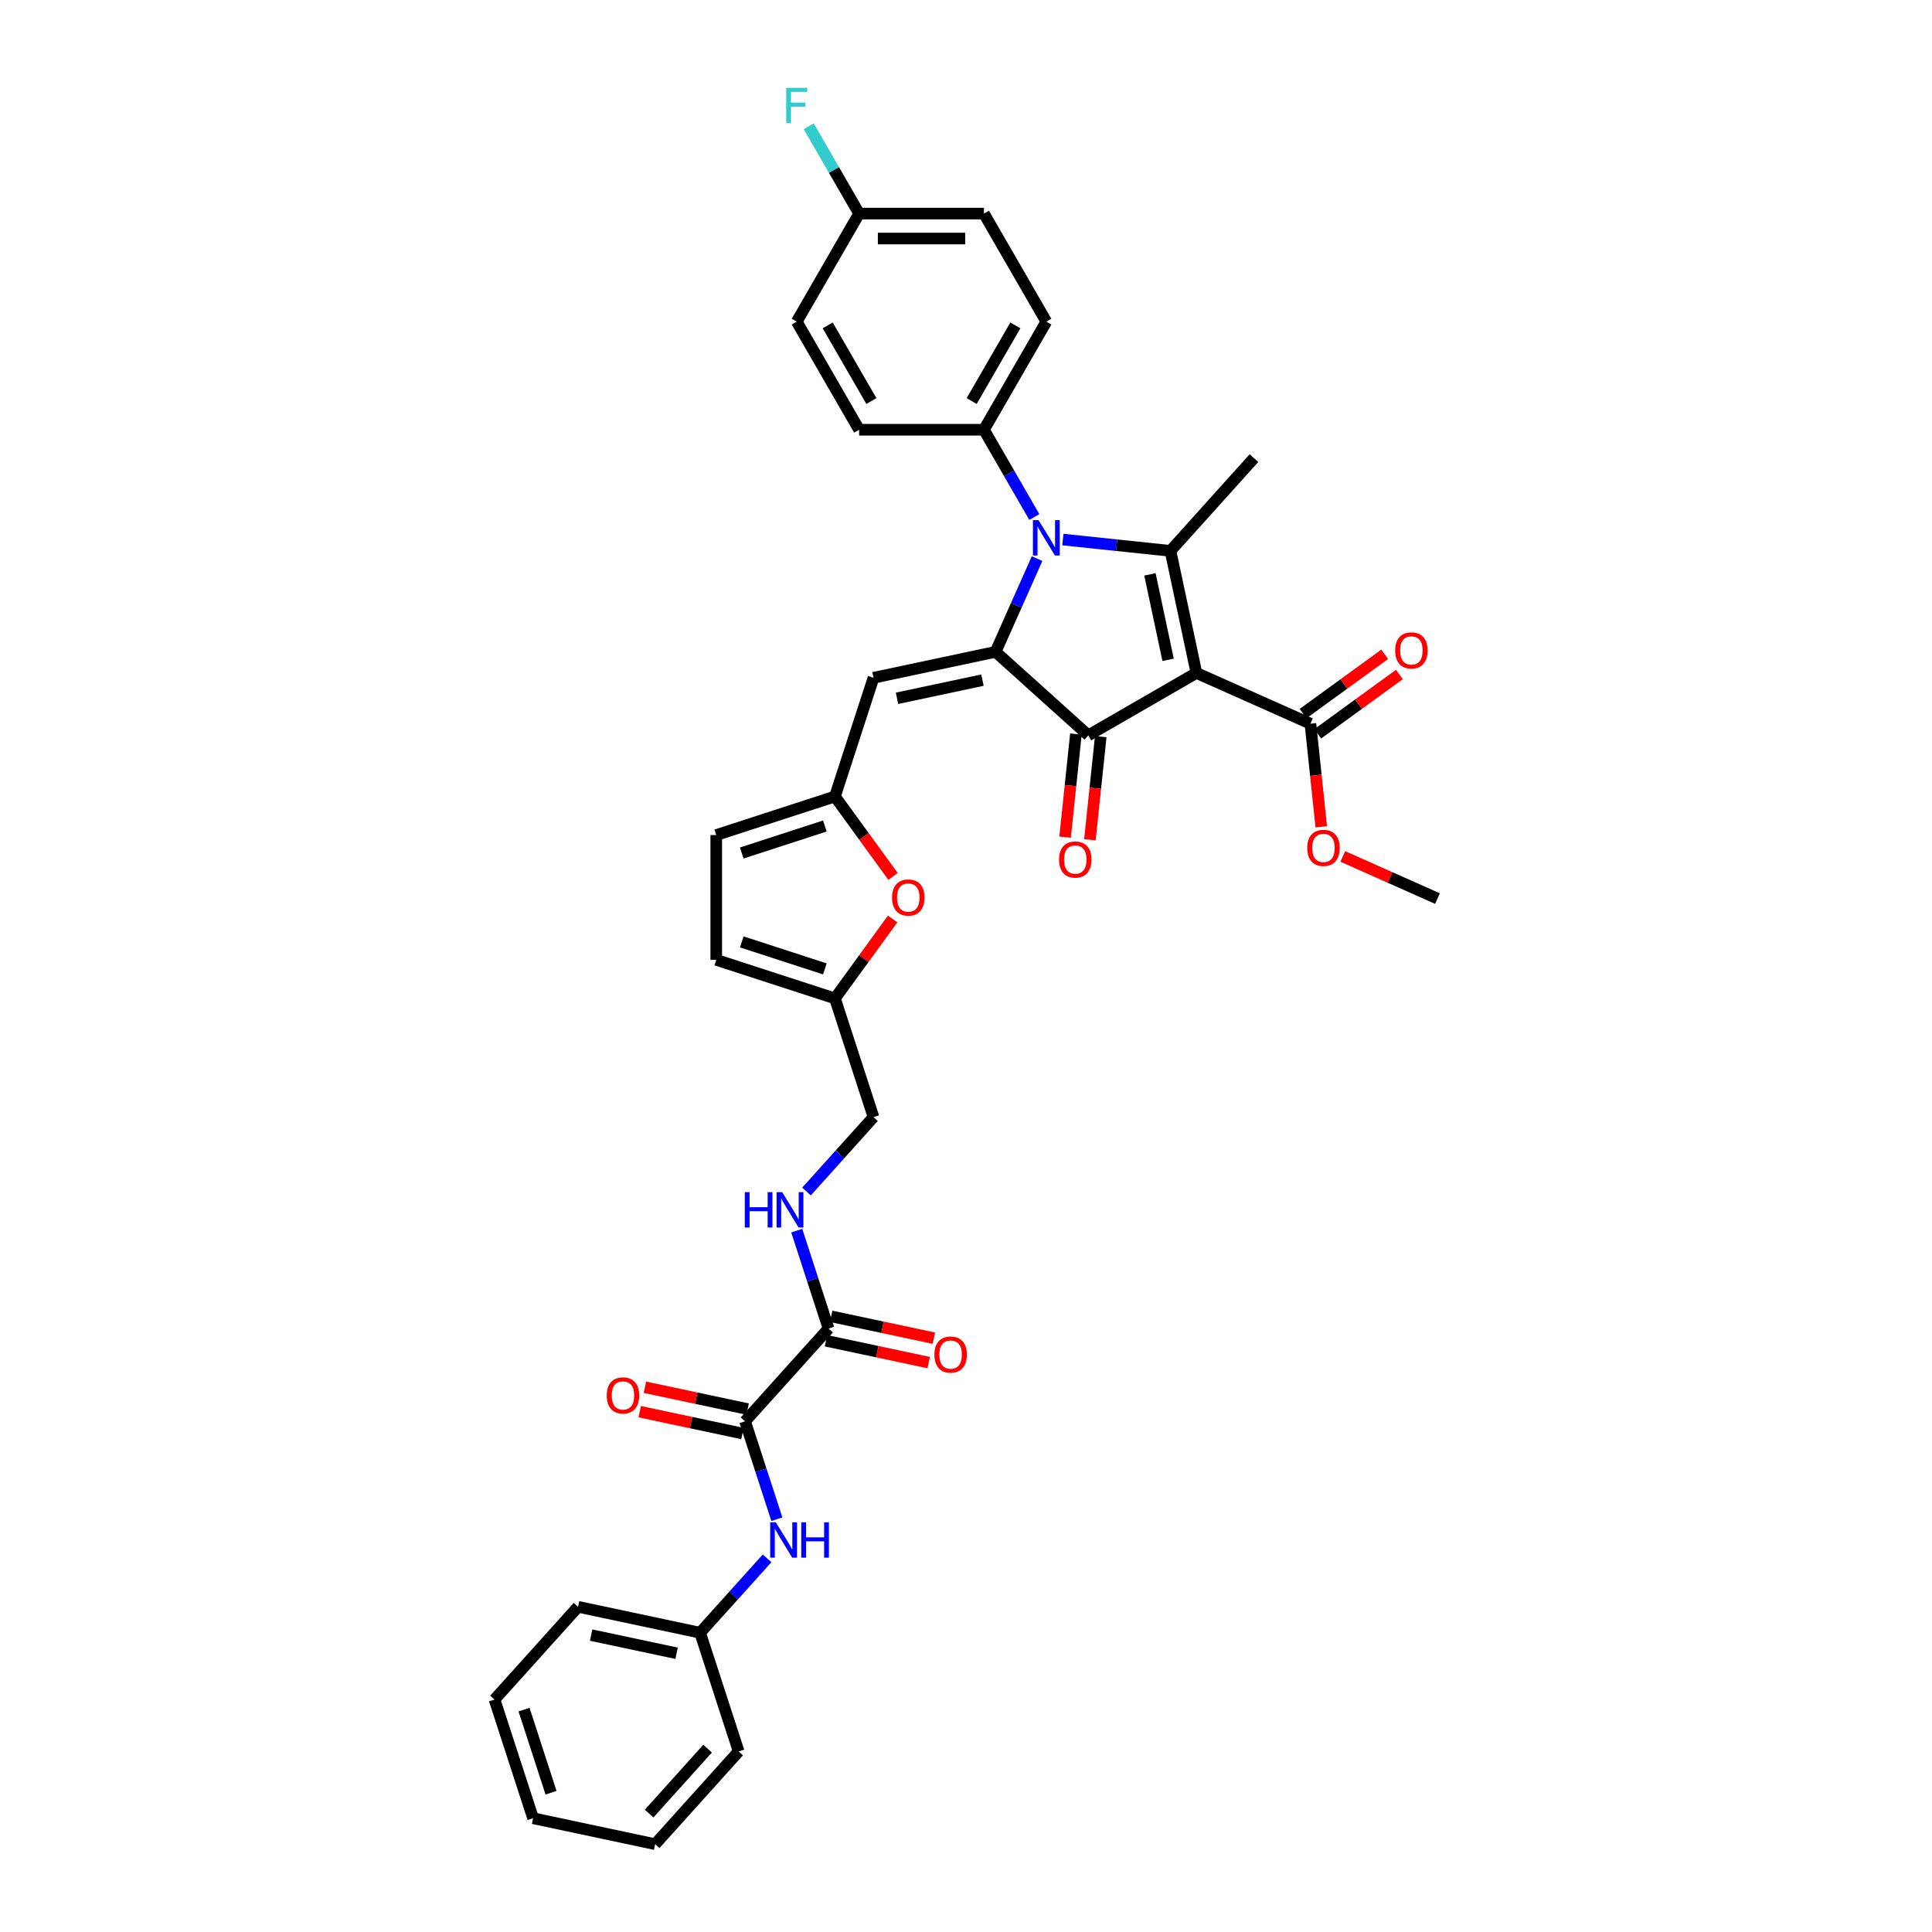 <?xml version='1.0' encoding='iso-8859-1'?>
<svg version='1.1' baseProfile='full'
              xmlns='http://www.w3.org/2000/svg'
                      xmlns:rdkit='http://www.rdkit.org/xml'
                      xmlns:xlink='http://www.w3.org/1999/xlink'
                  xml:space='preserve'
width='1000px' height='1000px' viewBox='0 0 1000 1000'>
<!-- END OF HEADER -->
<rect style='opacity:1.0;fill:#FFFFFF;stroke:none' width='1000' height='1000' x='0' y='0'> </rect>
<path class='bond-2' d='M 619.259,348.314 L 605.828,285.128' style='fill:none;fill-rule:evenodd;stroke:#000000;stroke-width:6px;stroke-linecap:butt;stroke-linejoin:miter;stroke-opacity:1' />
<path class='bond-2' d='M 604.607,341.522 L 595.205,297.292' style='fill:none;fill-rule:evenodd;stroke:#000000;stroke-width:6px;stroke-linecap:butt;stroke-linejoin:miter;stroke-opacity:1' />
<path class='bond-3' d='M 619.259,348.314 L 563.315,380.613' style='fill:none;fill-rule:evenodd;stroke:#000000;stroke-width:6px;stroke-linecap:butt;stroke-linejoin:miter;stroke-opacity:1' />
<path class='bond-6' d='M 619.259,348.314 L 678.272,374.589' style='fill:none;fill-rule:evenodd;stroke:#000000;stroke-width:6px;stroke-linecap:butt;stroke-linejoin:miter;stroke-opacity:1' />
<path class='bond-0' d='M 515.31,337.389 L 563.315,380.613' style='fill:none;fill-rule:evenodd;stroke:#000000;stroke-width:6px;stroke-linecap:butt;stroke-linejoin:miter;stroke-opacity:1' />
<path class='bond-4' d='M 515.31,337.389 L 452.123,350.819' style='fill:none;fill-rule:evenodd;stroke:#000000;stroke-width:6px;stroke-linecap:butt;stroke-linejoin:miter;stroke-opacity:1' />
<path class='bond-4' d='M 508.518,352.041 L 464.287,361.442' style='fill:none;fill-rule:evenodd;stroke:#000000;stroke-width:6px;stroke-linecap:butt;stroke-linejoin:miter;stroke-opacity:1' />
<path class='bond-36' d='M 515.31,337.389 L 526.051,313.263' style='fill:none;fill-rule:evenodd;stroke:#000000;stroke-width:6px;stroke-linecap:butt;stroke-linejoin:miter;stroke-opacity:1' />
<path class='bond-36' d='M 526.051,313.263 L 536.792,289.138' style='fill:none;fill-rule:evenodd;stroke:#0000FF;stroke-width:6px;stroke-linecap:butt;stroke-linejoin:miter;stroke-opacity:1' />
<path class='bond-1' d='M 550.137,279.275 L 577.982,282.201' style='fill:none;fill-rule:evenodd;stroke:#0000FF;stroke-width:6px;stroke-linecap:butt;stroke-linejoin:miter;stroke-opacity:1' />
<path class='bond-1' d='M 577.982,282.201 L 605.828,285.128' style='fill:none;fill-rule:evenodd;stroke:#000000;stroke-width:6px;stroke-linecap:butt;stroke-linejoin:miter;stroke-opacity:1' />
<path class='bond-11' d='M 535.37,267.614 L 522.328,245.023' style='fill:none;fill-rule:evenodd;stroke:#0000FF;stroke-width:6px;stroke-linecap:butt;stroke-linejoin:miter;stroke-opacity:1' />
<path class='bond-11' d='M 522.328,245.023 L 509.285,222.432' style='fill:none;fill-rule:evenodd;stroke:#000000;stroke-width:6px;stroke-linecap:butt;stroke-linejoin:miter;stroke-opacity:1' />
<path class='bond-23' d='M 605.828,285.128 L 649.052,237.122' style='fill:none;fill-rule:evenodd;stroke:#000000;stroke-width:6px;stroke-linecap:butt;stroke-linejoin:miter;stroke-opacity:1' />
<path class='bond-16' d='M 556.891,379.938 L 554.086,406.627' style='fill:none;fill-rule:evenodd;stroke:#000000;stroke-width:6px;stroke-linecap:butt;stroke-linejoin:miter;stroke-opacity:1' />
<path class='bond-16' d='M 554.086,406.627 L 551.28,433.317' style='fill:none;fill-rule:evenodd;stroke:#FF0000;stroke-width:6px;stroke-linecap:butt;stroke-linejoin:miter;stroke-opacity:1' />
<path class='bond-16' d='M 569.74,381.288 L 566.934,407.978' style='fill:none;fill-rule:evenodd;stroke:#000000;stroke-width:6px;stroke-linecap:butt;stroke-linejoin:miter;stroke-opacity:1' />
<path class='bond-16' d='M 566.934,407.978 L 564.129,434.667' style='fill:none;fill-rule:evenodd;stroke:#FF0000;stroke-width:6px;stroke-linecap:butt;stroke-linejoin:miter;stroke-opacity:1' />
<path class='bond-7' d='M 452.123,350.819 L 432.161,412.256' style='fill:none;fill-rule:evenodd;stroke:#000000;stroke-width:6px;stroke-linecap:butt;stroke-linejoin:miter;stroke-opacity:1' />
<path class='bond-5' d='M 385.636,735.661 L 428.861,687.656' style='fill:none;fill-rule:evenodd;stroke:#000000;stroke-width:6px;stroke-linecap:butt;stroke-linejoin:miter;stroke-opacity:1' />
<path class='bond-10' d='M 385.636,735.661 L 393.869,760.999' style='fill:none;fill-rule:evenodd;stroke:#000000;stroke-width:6px;stroke-linecap:butt;stroke-linejoin:miter;stroke-opacity:1' />
<path class='bond-10' d='M 393.869,760.999 L 402.101,786.336' style='fill:none;fill-rule:evenodd;stroke:#0000FF;stroke-width:6px;stroke-linecap:butt;stroke-linejoin:miter;stroke-opacity:1' />
<path class='bond-17' d='M 386.979,729.343 L 360.392,723.692' style='fill:none;fill-rule:evenodd;stroke:#000000;stroke-width:6px;stroke-linecap:butt;stroke-linejoin:miter;stroke-opacity:1' />
<path class='bond-17' d='M 360.392,723.692 L 333.805,718.04' style='fill:none;fill-rule:evenodd;stroke:#FF0000;stroke-width:6px;stroke-linecap:butt;stroke-linejoin:miter;stroke-opacity:1' />
<path class='bond-17' d='M 384.293,741.98 L 357.706,736.329' style='fill:none;fill-rule:evenodd;stroke:#000000;stroke-width:6px;stroke-linecap:butt;stroke-linejoin:miter;stroke-opacity:1' />
<path class='bond-17' d='M 357.706,736.329 L 331.119,730.678' style='fill:none;fill-rule:evenodd;stroke:#FF0000;stroke-width:6px;stroke-linecap:butt;stroke-linejoin:miter;stroke-opacity:1' />
<path class='bond-18' d='M 682.069,379.815 L 703.193,364.467' style='fill:none;fill-rule:evenodd;stroke:#000000;stroke-width:6px;stroke-linecap:butt;stroke-linejoin:miter;stroke-opacity:1' />
<path class='bond-18' d='M 703.193,364.467 L 724.317,349.12' style='fill:none;fill-rule:evenodd;stroke:#FF0000;stroke-width:6px;stroke-linecap:butt;stroke-linejoin:miter;stroke-opacity:1' />
<path class='bond-18' d='M 674.475,369.363 L 695.599,354.015' style='fill:none;fill-rule:evenodd;stroke:#000000;stroke-width:6px;stroke-linecap:butt;stroke-linejoin:miter;stroke-opacity:1' />
<path class='bond-18' d='M 695.599,354.015 L 716.723,338.667' style='fill:none;fill-rule:evenodd;stroke:#FF0000;stroke-width:6px;stroke-linecap:butt;stroke-linejoin:miter;stroke-opacity:1' />
<path class='bond-25' d='M 678.272,374.589 L 681.077,401.278' style='fill:none;fill-rule:evenodd;stroke:#000000;stroke-width:6px;stroke-linecap:butt;stroke-linejoin:miter;stroke-opacity:1' />
<path class='bond-25' d='M 681.077,401.278 L 683.882,427.967' style='fill:none;fill-rule:evenodd;stroke:#FF0000;stroke-width:6px;stroke-linecap:butt;stroke-linejoin:miter;stroke-opacity:1' />
<path class='bond-9' d='M 432.161,412.256 L 447.199,432.954' style='fill:none;fill-rule:evenodd;stroke:#000000;stroke-width:6px;stroke-linecap:butt;stroke-linejoin:miter;stroke-opacity:1' />
<path class='bond-9' d='M 447.199,432.954 L 462.237,453.651' style='fill:none;fill-rule:evenodd;stroke:#FF0000;stroke-width:6px;stroke-linecap:butt;stroke-linejoin:miter;stroke-opacity:1' />
<path class='bond-14' d='M 432.161,412.256 L 370.725,432.218' style='fill:none;fill-rule:evenodd;stroke:#000000;stroke-width:6px;stroke-linecap:butt;stroke-linejoin:miter;stroke-opacity:1' />
<path class='bond-14' d='M 426.938,427.537 L 383.933,441.511' style='fill:none;fill-rule:evenodd;stroke:#000000;stroke-width:6px;stroke-linecap:butt;stroke-linejoin:miter;stroke-opacity:1' />
<path class='bond-8' d='M 428.861,687.656 L 420.628,662.319' style='fill:none;fill-rule:evenodd;stroke:#000000;stroke-width:6px;stroke-linecap:butt;stroke-linejoin:miter;stroke-opacity:1' />
<path class='bond-8' d='M 420.628,662.319 L 412.395,636.982' style='fill:none;fill-rule:evenodd;stroke:#0000FF;stroke-width:6px;stroke-linecap:butt;stroke-linejoin:miter;stroke-opacity:1' />
<path class='bond-19' d='M 427.517,693.974 L 454.104,699.626' style='fill:none;fill-rule:evenodd;stroke:#000000;stroke-width:6px;stroke-linecap:butt;stroke-linejoin:miter;stroke-opacity:1' />
<path class='bond-19' d='M 454.104,699.626 L 480.691,705.277' style='fill:none;fill-rule:evenodd;stroke:#FF0000;stroke-width:6px;stroke-linecap:butt;stroke-linejoin:miter;stroke-opacity:1' />
<path class='bond-19' d='M 430.204,681.337 L 456.79,686.988' style='fill:none;fill-rule:evenodd;stroke:#000000;stroke-width:6px;stroke-linecap:butt;stroke-linejoin:miter;stroke-opacity:1' />
<path class='bond-19' d='M 456.79,686.988 L 483.377,692.64' style='fill:none;fill-rule:evenodd;stroke:#FF0000;stroke-width:6px;stroke-linecap:butt;stroke-linejoin:miter;stroke-opacity:1' />
<path class='bond-12' d='M 462.03,475.666 L 447.096,496.222' style='fill:none;fill-rule:evenodd;stroke:#FF0000;stroke-width:6px;stroke-linecap:butt;stroke-linejoin:miter;stroke-opacity:1' />
<path class='bond-12' d='M 447.096,496.222 L 432.161,516.778' style='fill:none;fill-rule:evenodd;stroke:#000000;stroke-width:6px;stroke-linecap:butt;stroke-linejoin:miter;stroke-opacity:1' />
<path class='bond-24' d='M 397.045,806.597 L 379.709,825.85' style='fill:none;fill-rule:evenodd;stroke:#0000FF;stroke-width:6px;stroke-linecap:butt;stroke-linejoin:miter;stroke-opacity:1' />
<path class='bond-24' d='M 379.709,825.85 L 362.373,845.103' style='fill:none;fill-rule:evenodd;stroke:#000000;stroke-width:6px;stroke-linecap:butt;stroke-linejoin:miter;stroke-opacity:1' />
<path class='bond-20' d='M 509.285,222.432 L 541.584,166.489' style='fill:none;fill-rule:evenodd;stroke:#000000;stroke-width:6px;stroke-linecap:butt;stroke-linejoin:miter;stroke-opacity:1' />
<path class='bond-20' d='M 502.941,207.581 L 525.55,168.42' style='fill:none;fill-rule:evenodd;stroke:#000000;stroke-width:6px;stroke-linecap:butt;stroke-linejoin:miter;stroke-opacity:1' />
<path class='bond-21' d='M 509.285,222.432 L 444.687,222.432' style='fill:none;fill-rule:evenodd;stroke:#000000;stroke-width:6px;stroke-linecap:butt;stroke-linejoin:miter;stroke-opacity:1' />
<path class='bond-22' d='M 432.161,516.778 L 452.123,578.214' style='fill:none;fill-rule:evenodd;stroke:#000000;stroke-width:6px;stroke-linecap:butt;stroke-linejoin:miter;stroke-opacity:1' />
<path class='bond-38' d='M 432.161,516.778 L 370.725,496.816' style='fill:none;fill-rule:evenodd;stroke:#000000;stroke-width:6px;stroke-linecap:butt;stroke-linejoin:miter;stroke-opacity:1' />
<path class='bond-38' d='M 426.938,501.496 L 383.933,487.523' style='fill:none;fill-rule:evenodd;stroke:#000000;stroke-width:6px;stroke-linecap:butt;stroke-linejoin:miter;stroke-opacity:1' />
<path class='bond-13' d='M 417.451,616.721 L 434.787,597.467' style='fill:none;fill-rule:evenodd;stroke:#0000FF;stroke-width:6px;stroke-linecap:butt;stroke-linejoin:miter;stroke-opacity:1' />
<path class='bond-13' d='M 434.787,597.467 L 452.123,578.214' style='fill:none;fill-rule:evenodd;stroke:#000000;stroke-width:6px;stroke-linecap:butt;stroke-linejoin:miter;stroke-opacity:1' />
<path class='bond-15' d='M 370.725,432.218 L 370.725,496.816' style='fill:none;fill-rule:evenodd;stroke:#000000;stroke-width:6px;stroke-linecap:butt;stroke-linejoin:miter;stroke-opacity:1' />
<path class='bond-28' d='M 541.584,166.489 L 509.285,110.545' style='fill:none;fill-rule:evenodd;stroke:#000000;stroke-width:6px;stroke-linecap:butt;stroke-linejoin:miter;stroke-opacity:1' />
<path class='bond-27' d='M 444.687,222.432 L 412.388,166.489' style='fill:none;fill-rule:evenodd;stroke:#000000;stroke-width:6px;stroke-linecap:butt;stroke-linejoin:miter;stroke-opacity:1' />
<path class='bond-27' d='M 451.031,207.581 L 428.421,168.42' style='fill:none;fill-rule:evenodd;stroke:#000000;stroke-width:6px;stroke-linecap:butt;stroke-linejoin:miter;stroke-opacity:1' />
<path class='bond-30' d='M 362.373,845.103 L 299.187,831.673' style='fill:none;fill-rule:evenodd;stroke:#000000;stroke-width:6px;stroke-linecap:butt;stroke-linejoin:miter;stroke-opacity:1' />
<path class='bond-30' d='M 350.209,855.726 L 305.979,846.325' style='fill:none;fill-rule:evenodd;stroke:#000000;stroke-width:6px;stroke-linecap:butt;stroke-linejoin:miter;stroke-opacity:1' />
<path class='bond-31' d='M 362.373,845.103 L 382.335,906.54' style='fill:none;fill-rule:evenodd;stroke:#000000;stroke-width:6px;stroke-linecap:butt;stroke-linejoin:miter;stroke-opacity:1' />
<path class='bond-32' d='M 695.037,443.291 L 719.537,454.199' style='fill:none;fill-rule:evenodd;stroke:#FF0000;stroke-width:6px;stroke-linecap:butt;stroke-linejoin:miter;stroke-opacity:1' />
<path class='bond-32' d='M 719.537,454.199 L 744.037,465.107' style='fill:none;fill-rule:evenodd;stroke:#000000;stroke-width:6px;stroke-linecap:butt;stroke-linejoin:miter;stroke-opacity:1' />
<path class='bond-26' d='M 444.687,110.545 L 412.388,166.489' style='fill:none;fill-rule:evenodd;stroke:#000000;stroke-width:6px;stroke-linecap:butt;stroke-linejoin:miter;stroke-opacity:1' />
<path class='bond-29' d='M 444.687,110.545 L 431.644,87.954' style='fill:none;fill-rule:evenodd;stroke:#000000;stroke-width:6px;stroke-linecap:butt;stroke-linejoin:miter;stroke-opacity:1' />
<path class='bond-29' d='M 431.644,87.954 L 418.601,65.364' style='fill:none;fill-rule:evenodd;stroke:#33CCCC;stroke-width:6px;stroke-linecap:butt;stroke-linejoin:miter;stroke-opacity:1' />
<path class='bond-37' d='M 444.687,110.545 L 509.285,110.545' style='fill:none;fill-rule:evenodd;stroke:#000000;stroke-width:6px;stroke-linecap:butt;stroke-linejoin:miter;stroke-opacity:1' />
<path class='bond-37' d='M 454.377,123.465 L 499.595,123.465' style='fill:none;fill-rule:evenodd;stroke:#000000;stroke-width:6px;stroke-linecap:butt;stroke-linejoin:miter;stroke-opacity:1' />
<path class='bond-34' d='M 299.187,831.673 L 255.963,879.678' style='fill:none;fill-rule:evenodd;stroke:#000000;stroke-width:6px;stroke-linecap:butt;stroke-linejoin:miter;stroke-opacity:1' />
<path class='bond-33' d='M 382.335,906.54 L 339.111,954.545' style='fill:none;fill-rule:evenodd;stroke:#000000;stroke-width:6px;stroke-linecap:butt;stroke-linejoin:miter;stroke-opacity:1' />
<path class='bond-33' d='M 366.251,905.096 L 335.993,938.7' style='fill:none;fill-rule:evenodd;stroke:#000000;stroke-width:6px;stroke-linecap:butt;stroke-linejoin:miter;stroke-opacity:1' />
<path class='bond-35' d='M 339.111,954.545 L 275.924,941.115' style='fill:none;fill-rule:evenodd;stroke:#000000;stroke-width:6px;stroke-linecap:butt;stroke-linejoin:miter;stroke-opacity:1' />
<path class='bond-39' d='M 255.963,879.678 L 275.924,941.115' style='fill:none;fill-rule:evenodd;stroke:#000000;stroke-width:6px;stroke-linecap:butt;stroke-linejoin:miter;stroke-opacity:1' />
<path class='bond-39' d='M 271.244,884.902 L 285.217,927.907' style='fill:none;fill-rule:evenodd;stroke:#000000;stroke-width:6px;stroke-linecap:butt;stroke-linejoin:miter;stroke-opacity:1' />
<path  class='atom-2' d='M 537.54 269.229
L 543.535 278.918
Q 544.129 279.874, 545.085 281.605
Q 546.041 283.337, 546.093 283.44
L 546.093 269.229
L 548.522 269.229
L 548.522 287.523
L 546.015 287.523
L 539.581 276.929
Q 538.832 275.688, 538.031 274.267
Q 537.256 272.846, 537.023 272.407
L 537.023 287.523
L 534.646 287.523
L 534.646 269.229
L 537.54 269.229
' fill='#0000FF'/>
<path  class='atom-10' d='M 461.733 464.568
Q 461.733 460.176, 463.904 457.721
Q 466.074 455.266, 470.131 455.266
Q 474.188 455.266, 476.358 457.721
Q 478.529 460.176, 478.529 464.568
Q 478.529 469.013, 476.332 471.545
Q 474.136 474.051, 470.131 474.051
Q 466.1 474.051, 463.904 471.545
Q 461.733 469.039, 461.733 464.568
M 470.131 471.984
Q 472.922 471.984, 474.42 470.124
Q 475.945 468.237, 475.945 464.568
Q 475.945 460.977, 474.42 459.168
Q 472.922 457.333, 470.131 457.333
Q 467.34 457.333, 465.816 459.142
Q 464.317 460.951, 464.317 464.568
Q 464.317 468.263, 465.816 470.124
Q 467.34 471.984, 470.131 471.984
' fill='#FF0000'/>
<path  class='atom-11' d='M 401.554 787.951
L 407.549 797.64
Q 408.143 798.596, 409.099 800.328
Q 410.055 802.059, 410.107 802.162
L 410.107 787.951
L 412.536 787.951
L 412.536 806.245
L 410.029 806.245
L 403.595 795.651
Q 402.846 794.411, 402.045 792.989
Q 401.27 791.568, 401.037 791.129
L 401.037 806.245
L 398.66 806.245
L 398.66 787.951
L 401.554 787.951
' fill='#0000FF'/>
<path  class='atom-11' d='M 414.732 787.951
L 417.213 787.951
L 417.213 795.728
L 426.566 795.728
L 426.566 787.951
L 429.047 787.951
L 429.047 806.245
L 426.566 806.245
L 426.566 797.795
L 417.213 797.795
L 417.213 806.245
L 414.732 806.245
L 414.732 787.951
' fill='#0000FF'/>
<path  class='atom-14' d='M 385.501 617.072
L 387.982 617.072
L 387.982 624.85
L 397.336 624.85
L 397.336 617.072
L 399.816 617.072
L 399.816 635.367
L 397.336 635.367
L 397.336 626.917
L 387.982 626.917
L 387.982 635.367
L 385.501 635.367
L 385.501 617.072
' fill='#0000FF'/>
<path  class='atom-14' d='M 404.855 617.072
L 410.85 626.762
Q 411.444 627.718, 412.4 629.449
Q 413.356 631.181, 413.408 631.284
L 413.408 617.072
L 415.837 617.072
L 415.837 635.367
L 413.33 635.367
L 406.896 624.773
Q 406.147 623.532, 405.346 622.111
Q 404.571 620.69, 404.338 620.251
L 404.338 635.367
L 401.961 635.367
L 401.961 617.072
L 404.855 617.072
' fill='#0000FF'/>
<path  class='atom-17' d='M 548.165 444.909
Q 548.165 440.516, 550.336 438.062
Q 552.506 435.607, 556.563 435.607
Q 560.62 435.607, 562.79 438.062
Q 564.961 440.516, 564.961 444.909
Q 564.961 449.353, 562.764 451.886
Q 560.568 454.392, 556.563 454.392
Q 552.532 454.392, 550.336 451.886
Q 548.165 449.379, 548.165 444.909
M 556.563 452.325
Q 559.353 452.325, 560.852 450.464
Q 562.377 448.578, 562.377 444.909
Q 562.377 441.317, 560.852 439.509
Q 559.353 437.674, 556.563 437.674
Q 553.772 437.674, 552.248 439.483
Q 550.749 441.292, 550.749 444.909
Q 550.749 448.604, 552.248 450.464
Q 553.772 452.325, 556.563 452.325
' fill='#FF0000'/>
<path  class='atom-18' d='M 314.052 722.282
Q 314.052 717.89, 316.222 715.435
Q 318.393 712.98, 322.45 712.98
Q 326.506 712.98, 328.677 715.435
Q 330.847 717.89, 330.847 722.282
Q 330.847 726.727, 328.651 729.259
Q 326.455 731.765, 322.45 731.765
Q 318.419 731.765, 316.222 729.259
Q 314.052 726.753, 314.052 722.282
M 322.45 729.698
Q 325.24 729.698, 326.739 727.838
Q 328.264 725.952, 328.264 722.282
Q 328.264 718.691, 326.739 716.882
Q 325.24 715.048, 322.45 715.048
Q 319.659 715.048, 318.135 716.856
Q 316.636 718.665, 316.636 722.282
Q 316.636 725.977, 318.135 727.838
Q 319.659 729.698, 322.45 729.698
' fill='#FF0000'/>
<path  class='atom-19' d='M 722.135 336.671
Q 722.135 332.278, 724.305 329.823
Q 726.476 327.368, 730.533 327.368
Q 734.589 327.368, 736.76 329.823
Q 738.93 332.278, 738.93 336.671
Q 738.93 341.115, 736.734 343.647
Q 734.538 346.154, 730.533 346.154
Q 726.502 346.154, 724.305 343.647
Q 722.135 341.141, 722.135 336.671
M 730.533 344.086
Q 733.323 344.086, 734.822 342.226
Q 736.347 340.34, 736.347 336.671
Q 736.347 333.079, 734.822 331.27
Q 733.323 329.436, 730.533 329.436
Q 727.742 329.436, 726.218 331.244
Q 724.719 333.053, 724.719 336.671
Q 724.719 340.366, 726.218 342.226
Q 727.742 344.086, 730.533 344.086
' fill='#FF0000'/>
<path  class='atom-20' d='M 483.649 701.138
Q 483.649 696.746, 485.82 694.291
Q 487.99 691.836, 492.047 691.836
Q 496.104 691.836, 498.274 694.291
Q 500.445 696.746, 500.445 701.138
Q 500.445 705.583, 498.248 708.115
Q 496.052 710.621, 492.047 710.621
Q 488.016 710.621, 485.82 708.115
Q 483.649 705.608, 483.649 701.138
M 492.047 708.554
Q 494.838 708.554, 496.336 706.694
Q 497.861 704.807, 497.861 701.138
Q 497.861 697.547, 496.336 695.738
Q 494.838 693.903, 492.047 693.903
Q 489.256 693.903, 487.732 695.712
Q 486.233 697.521, 486.233 701.138
Q 486.233 704.833, 487.732 706.694
Q 489.256 708.554, 492.047 708.554
' fill='#FF0000'/>
<path  class='atom-26' d='M 676.626 438.884
Q 676.626 434.492, 678.797 432.037
Q 680.967 429.582, 685.024 429.582
Q 689.081 429.582, 691.251 432.037
Q 693.422 434.492, 693.422 438.884
Q 693.422 443.329, 691.226 445.861
Q 689.029 448.367, 685.024 448.367
Q 680.993 448.367, 678.797 445.861
Q 676.626 443.355, 676.626 438.884
M 685.024 446.3
Q 687.815 446.3, 689.314 444.44
Q 690.838 442.554, 690.838 438.884
Q 690.838 435.293, 689.314 433.484
Q 687.815 431.649, 685.024 431.649
Q 682.234 431.649, 680.709 433.458
Q 679.21 435.267, 679.21 438.884
Q 679.21 442.579, 680.709 444.44
Q 682.234 446.3, 685.024 446.3
' fill='#FF0000'/>
<path  class='atom-30' d='M 406.949 45.455
L 417.827 45.455
L 417.827 47.547
L 409.404 47.547
L 409.404 53.103
L 416.897 53.103
L 416.897 55.222
L 409.404 55.222
L 409.404 63.749
L 406.949 63.749
L 406.949 45.455
' fill='#33CCCC'/>
</svg>
